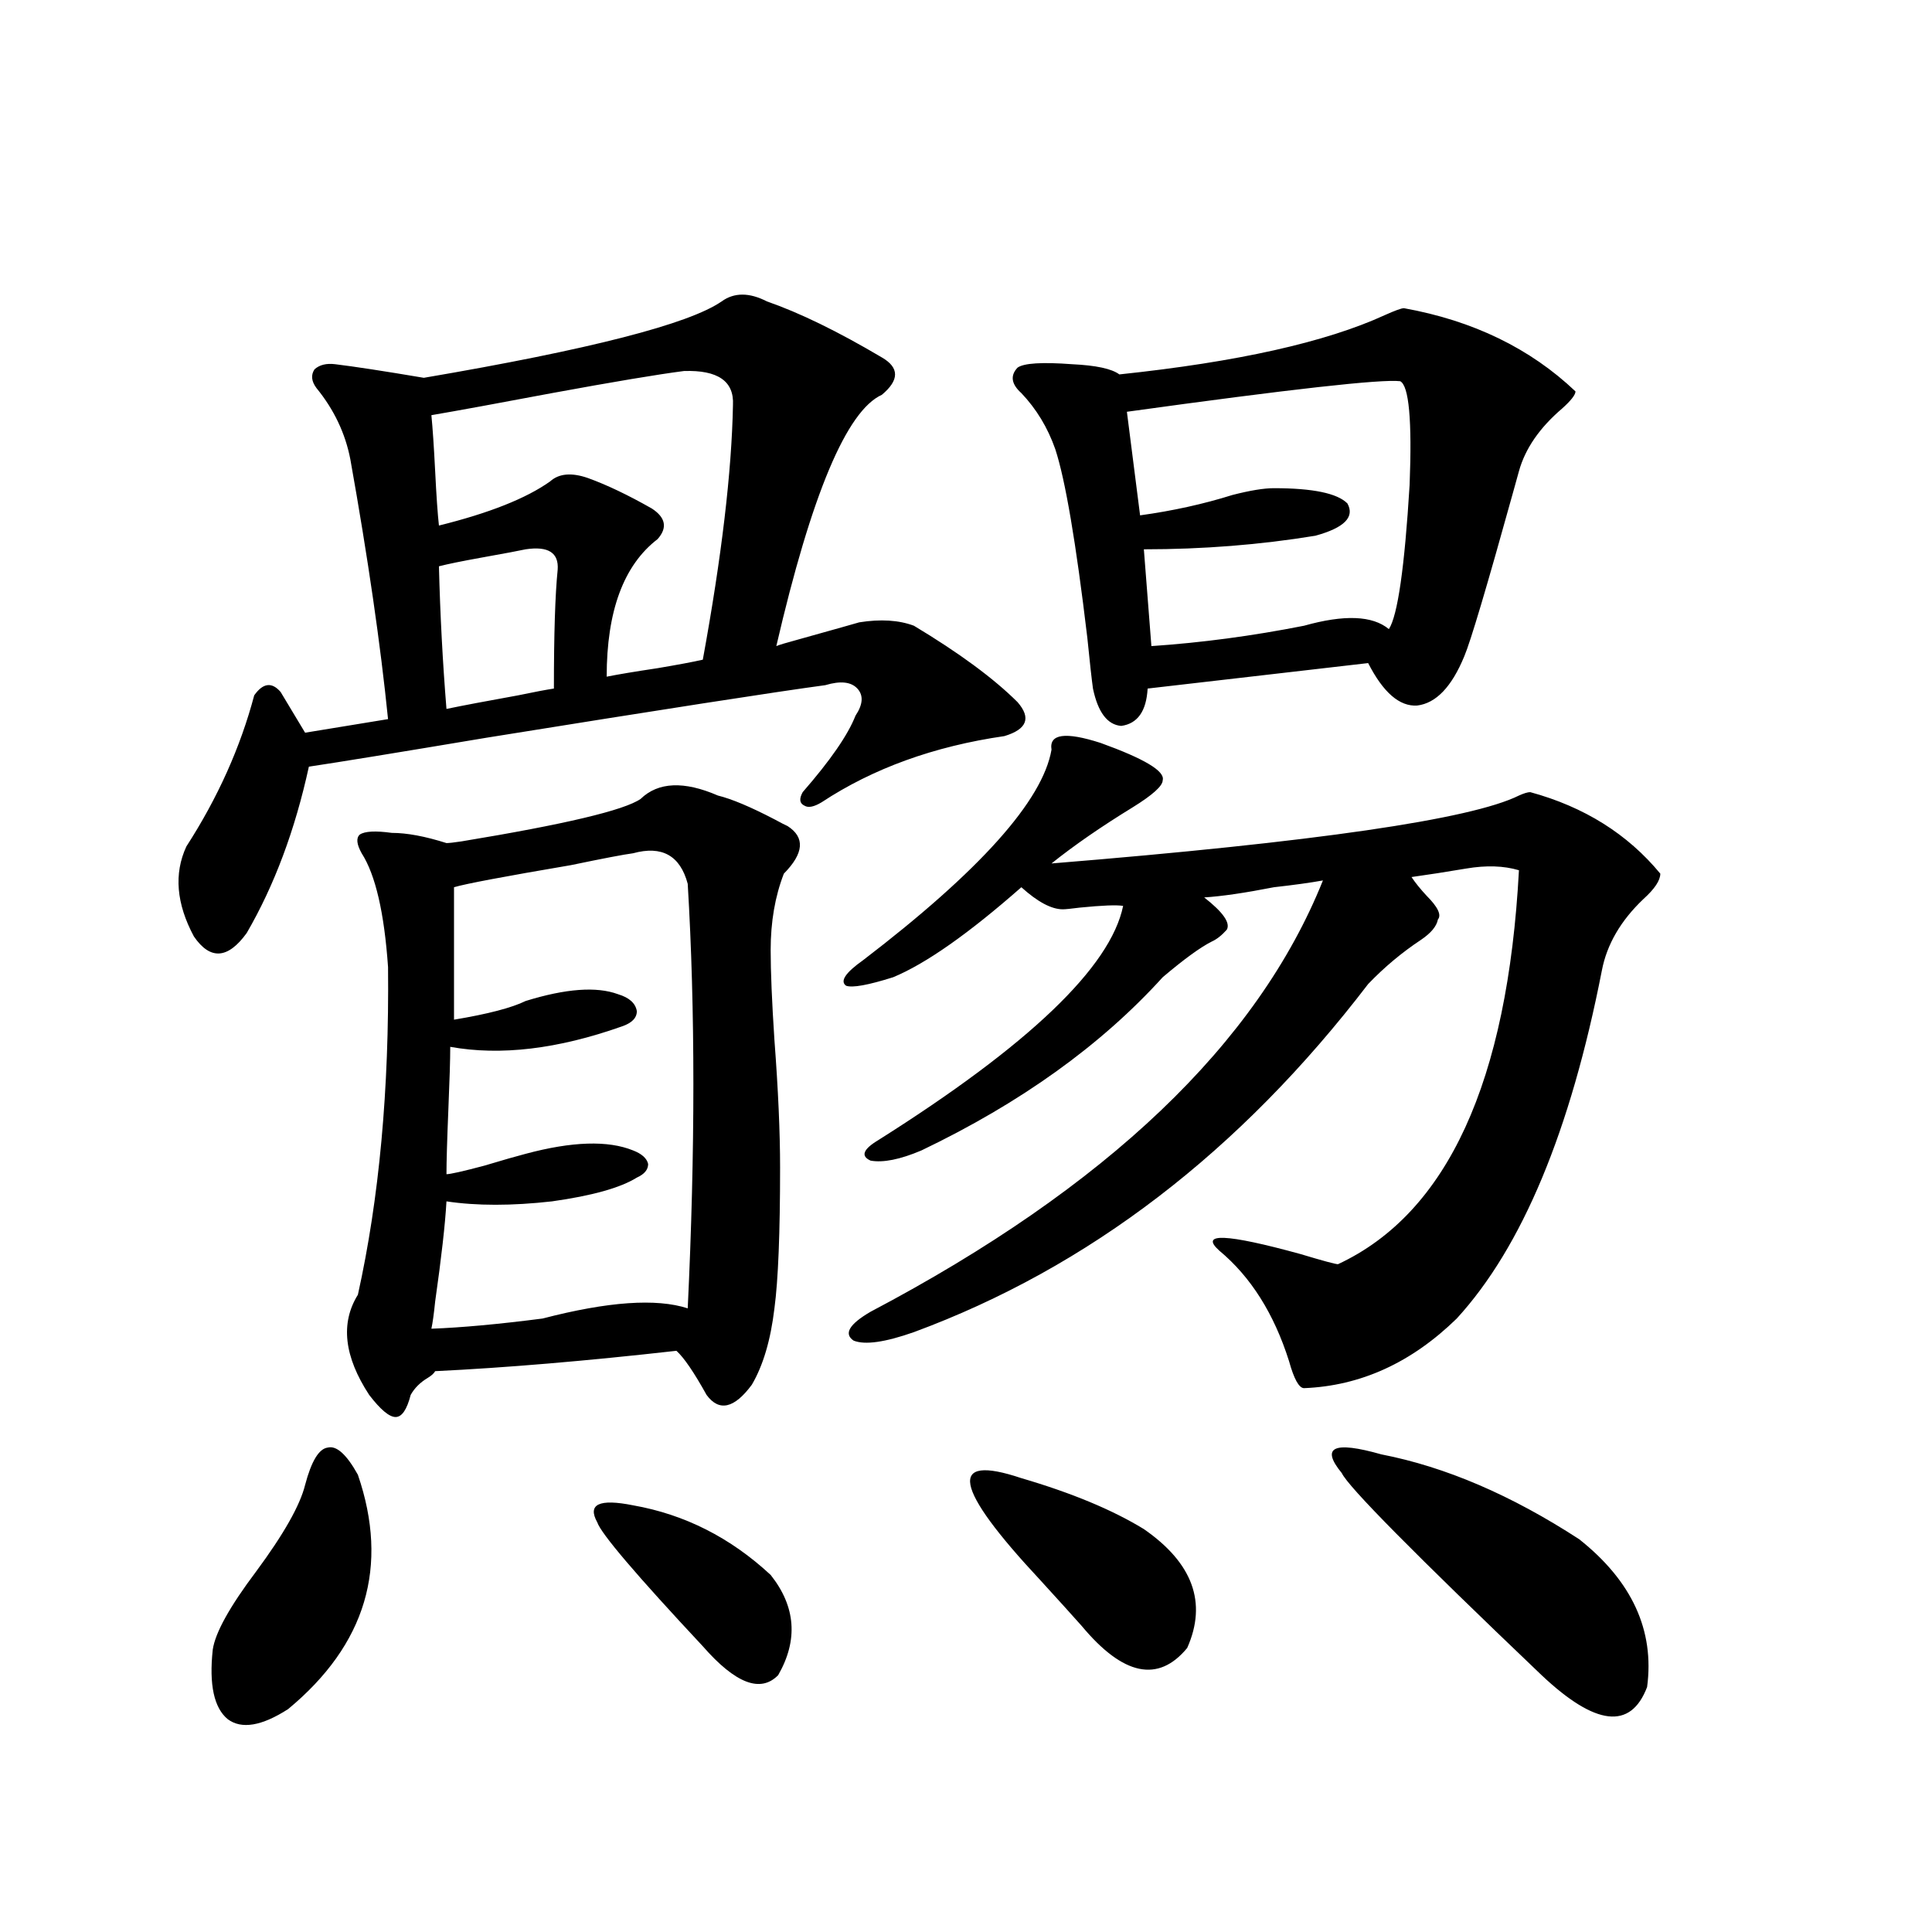 <?xml version="1.0" encoding="utf-8"?>
<!-- Generator: Adobe Illustrator 16.0.0, SVG Export Plug-In . SVG Version: 6.00 Build 0)  -->
<!DOCTYPE svg PUBLIC "-//W3C//DTD SVG 1.1//EN" "http://www.w3.org/Graphics/SVG/1.1/DTD/svg11.dtd">
<svg version="1.1" id="图层_1" xmlns="http://www.w3.org/2000/svg" xmlns:xlink="http://www.w3.org/1999/xlink" x="0px" y="0px"
	 width="1000px" height="1000px" viewBox="0 0 1000 1000" enable-background="new 0 0 1000 1000" xml:space="preserve">
<path d="M373.527,156.004c6.494-4.683,14.299-4.683,23.414,0c16.905,5.864,36.737,15.532,59.511,29.004
	c9.101,5.273,9.101,11.729,0,19.336c-18.216,8.213-36.432,51.567-54.633,130.078c1.296-0.576,5.198-1.758,11.707-3.516
	c18.856-5.273,29.268-8.198,31.219-8.789c11.052-1.758,20.487-1.167,28.292,1.758c23.414,14.063,41.295,27.246,53.657,39.551
	c7.149,8.213,4.878,14.063-6.829,17.578c-36.432,5.273-67.971,16.699-94.632,34.277c-3.902,2.349-6.829,2.939-8.78,1.758
	c-2.606-1.167-2.927-3.516-0.976-7.031c14.299-16.396,23.414-29.58,27.316-39.551c3.902-5.85,4.223-10.547,0.976-14.063
	c-3.262-3.516-8.78-4.092-16.585-1.758c-26.021,3.516-84.556,12.607-175.605,27.246c-45.532,7.622-76.096,12.607-91.705,14.941
	c-7.164,32.822-17.896,61.523-32.194,86.133c-9.756,13.486-18.871,14.063-27.316,1.758c-9.115-16.987-10.411-32.52-3.902-46.582
	c16.25-25.186,27.957-51.265,35.121-78.223c4.543-6.44,9.101-7.031,13.658-1.758l12.683,21.094l42.926-7.031
	c-3.902-38.672-10.411-83.496-19.512-134.473c-2.606-13.472-8.46-25.776-17.561-36.914c-2.606-3.516-2.927-6.729-0.976-9.668
	c2.592-2.334,6.174-3.213,10.731-2.637c9.756,1.182,25.03,3.516,45.853,7.031C305.236,180.916,356.607,167.732,373.527,156.004z
	 M185.239,763.328c16.25,47.461,4.223,87.891-36.097,121.289c-13.658,8.789-24.069,10.547-31.219,5.273
	c-7.164-5.863-9.756-17.88-7.805-36.035c1.296-8.789,8.78-22.274,22.438-40.43c14.299-19.336,22.759-34.277,25.365-44.824
	c3.247-12.305,7.149-18.745,11.707-19.336C174.173,748.099,179.386,752.781,185.239,763.328z M371.576,411.766
	c7.149,1.758,16.905,5.864,29.268,12.305c3.247,1.758,5.519,2.939,6.829,3.516c9.101,5.864,8.445,14.063-1.951,24.609
	c-4.558,11.729-6.829,24.912-6.829,39.551c0,11.138,0.641,26.67,1.951,46.582c1.951,25.791,2.927,47.764,2.927,65.918
	c0,33.989-0.976,58.311-2.927,72.949c-1.951,16.411-5.854,29.595-11.707,39.551c-9.115,12.305-16.92,14.063-23.414,5.273
	c-6.509-11.714-11.707-19.336-15.609-22.852c-46.828,5.273-88.458,8.789-124.875,10.547c-0.655,1.182-1.951,2.349-3.902,3.516
	c-3.902,2.349-6.829,5.273-8.78,8.789c-1.951,7.622-4.558,11.426-7.805,11.426c-3.262,0-7.805-3.804-13.658-11.426
	c-13.018-19.912-14.969-37.202-5.854-51.855c11.052-49.795,16.25-106.348,15.609-169.629c-1.951-28.125-6.509-47.749-13.658-58.887
	c-2.606-4.683-2.927-7.91-0.976-9.668c2.592-1.758,8.125-2.046,16.585-0.879c7.805,0,17.226,1.758,28.292,5.273
	c1.296,0,3.902-0.288,7.805-0.879c53.322-8.789,84.221-16.108,92.681-21.973C340.678,404.734,354.016,404.158,371.576,411.766z
	 M354.016,192.039c-13.658,1.758-36.432,5.576-68.291,11.426c-27.972,5.273-48.779,9.092-62.438,11.426
	c0.641,6.455,1.296,16.123,1.951,29.004c0.641,12.896,1.296,22.275,1.951,28.125c26.006-6.44,45.197-14.063,57.56-22.852
	c4.543-4.092,11.052-4.683,19.512-1.758c9.756,3.516,20.808,8.789,33.17,15.82c7.149,4.697,8.125,9.971,2.927,15.82
	c-17.561,13.486-26.341,37.217-26.341,71.191c5.854-1.167,14.634-2.637,26.341-4.395c10.396-1.758,18.201-3.213,23.414-4.395
	c9.756-53.311,14.954-97.256,15.609-131.836C380.021,197.313,371.576,191.463,354.016,192.039z M327.675,441.648
	c-4.558,0.591-15.289,2.637-32.194,6.152c-34.48,5.864-54.633,9.668-60.486,11.426v68.555c17.561-2.925,29.908-6.152,37.072-9.668
	c20.808-6.44,36.737-7.607,47.804-3.516c5.854,1.758,9.101,4.697,9.756,8.789c0,3.516-2.606,6.152-7.805,7.91
	c-33.17,11.729-62.772,15.244-88.778,10.547c0,6.455-0.335,17.29-0.976,32.52c-0.655,15.82-0.976,26.958-0.976,33.398
	c1.951,0,8.445-1.455,19.512-4.395c9.756-2.925,16.905-4.971,21.463-6.152c24.055-6.44,42.591-7.031,55.608-1.758
	c4.543,1.758,7.149,4.106,7.805,7.031c0,2.939-1.951,5.273-5.854,7.031c-8.46,5.273-23.094,9.38-43.901,12.305
	c-20.822,2.349-39.023,2.349-54.633,0c-0.655,11.729-2.606,29.004-5.854,51.855c-0.655,6.455-1.311,11.138-1.951,14.063
	c15.609-0.576,34.786-2.334,57.56-5.273c33.811-8.789,58.855-10.547,75.12-5.273c3.902-81.436,3.902-154.688,0-219.727
	C352.064,442.83,342.629,437.557,327.675,441.648z M231.092,366.941c8.445-1.758,20.808-4.092,37.072-7.031
	c8.445-1.758,14.634-2.925,18.536-3.516c0-28.125,0.641-48.628,1.951-61.523c0.641-8.789-4.878-12.305-16.585-10.547
	c-2.606,0.591-10.411,2.061-23.414,4.395c-9.756,1.758-16.92,3.228-21.463,4.395C227.83,318.313,229.141,342.923,231.092,366.941z
	 M327.675,779.148c26.661,4.697,50.396,16.699,71.218,36.035c13.003,16.397,14.299,33.688,3.902,51.855
	c-9.115,9.366-22.118,4.395-39.023-14.941c-34.48-36.914-52.682-58.296-54.633-64.16
	C303.926,778.572,310.114,775.633,327.675,779.148z M569.62,384.52c22.759,8.213,33.49,14.653,32.194,19.336
	c0,2.939-5.213,7.622-15.609,14.063c-16.265,9.971-30.243,19.639-41.95,29.004c136.582-11.123,217.221-22.852,241.945-35.156
	c2.592-1.167,4.543-1.758,5.854-1.758c27.957,7.622,50.396,21.685,67.315,42.188c0,3.516-2.927,7.91-8.78,13.184
	c-11.707,11.138-18.871,23.442-21.463,36.914c-16.265,83.208-41.31,143.262-75.12,180.176
	c-23.414,22.852-49.755,34.868-79.022,36.035c-2.606,0-5.213-4.683-7.805-14.063c-7.805-24.609-19.847-43.643-36.097-57.129
	c-10.411-9.365,3.567-8.789,41.95,1.758c11.707,3.516,18.201,5.273,19.512,5.273c56.584-26.367,87.803-94.331,93.656-203.906
	c-7.805-2.334-16.92-2.637-27.316-0.879c-10.411,1.758-19.847,3.228-28.292,4.395c1.951,2.939,4.543,6.152,7.805,9.668
	c5.854,5.864,7.805,9.971,5.854,12.305c-0.655,3.516-3.582,7.031-8.78,10.547c-9.756,6.455-18.871,14.063-27.316,22.852
	c-66.34,86.724-144.722,146.777-235.116,180.176c-14.969,5.273-25.365,6.743-31.219,4.395c-5.213-3.516-2.286-8.486,8.78-14.941
	c122.269-64.448,200.315-138.867,234.141-223.242c-6.509,1.182-14.969,2.349-25.365,3.516c-14.969,2.939-26.996,4.697-36.097,5.273
	c9.756,7.622,13.658,13.184,11.707,16.699c-2.606,2.939-5.213,4.985-7.805,6.152c-5.854,2.939-14.313,9.092-25.365,18.457
	c-31.874,35.156-73.504,65.039-124.875,89.648c-11.066,4.697-19.847,6.455-26.341,5.273c-5.213-2.334-3.902-5.85,3.902-10.547
	c78.047-49.219,120.317-89.648,126.826-121.289c-3.262-0.576-10.731-0.288-22.438,0.879c-4.558,0.591-7.484,0.879-8.78,0.879
	c-5.854,0-13.018-3.804-21.463-11.426c-27.316,24.033-49.435,39.551-66.34,46.582c-13.018,4.106-21.143,5.576-24.39,4.395
	c-3.262-2.334-0.335-6.729,8.78-13.184c60.486-46.279,93.001-82.617,97.559-108.984C542.944,379.837,551.404,378.67,569.62,384.52z
	 M528.646,765.086c26.006,7.622,47.148,16.411,63.413,26.367c25.365,17.578,32.835,38.096,22.438,61.523
	c-14.969,18.155-33.17,14.352-54.633-11.426c-5.213-5.863-12.362-13.76-21.463-23.73
	C493.524,769.783,490.263,752.205,528.646,765.086z M726.689,159.52c35.762,6.455,65.364,20.806,88.778,43.066
	c0,1.758-2.286,4.697-6.829,8.789c-11.707,9.971-19.191,20.806-22.438,32.52c-0.655,2.349-1.631,5.864-2.927,10.547
	c-13.658,49.219-22.118,77.646-25.365,85.254c-6.509,15.82-14.634,24.321-24.39,25.488c-9.115,0.591-17.561-6.729-25.365-21.973
	L594.01,356.395c-0.655,11.729-5.213,18.169-13.658,19.336c-7.164-0.576-12.042-7.031-14.634-19.336
	c-0.655-4.683-1.631-13.472-2.927-26.367c-5.854-49.219-11.387-81.738-16.585-97.559c-3.902-11.123-9.756-20.791-17.561-29.004
	c-5.213-4.683-5.854-9.077-1.951-13.184c3.247-2.334,12.683-2.925,28.292-1.758c12.348,0.591,20.487,2.349,24.39,5.273
	c61.127-6.44,106.979-16.699,137.558-30.762C722.132,160.701,725.379,159.52,726.689,159.52z M724.738,197.313
	c-9.756-1.167-56.919,4.106-141.46,15.82l6.829,53.613c16.905-2.334,32.835-5.85,47.804-10.547
	c9.101-2.334,16.25-3.516,21.463-3.516c20.152,0,32.835,2.637,38.048,7.91c3.902,7.031-1.631,12.607-16.585,16.699
	c-28.627,4.697-58.215,7.031-88.778,7.031l3.902,50.098c26.006-1.758,52.347-5.273,79.022-10.547
	c20.808-5.85,35.441-5.273,43.901,1.758c4.543-7.031,8.125-31.929,10.731-74.707C730.912,217.527,729.281,199.661,724.738,197.313z
	 M714.982,752.781c33.17,6.455,67.315,21.094,102.437,43.945c27.316,21.685,39.023,47.159,35.121,76.465
	c-8.46,22.262-26.676,20.215-54.633-6.152c-65.699-62.69-100.165-97.559-103.412-104.59
	C683.429,748.978,690.258,745.75,714.982,752.781z"/>
</svg>
